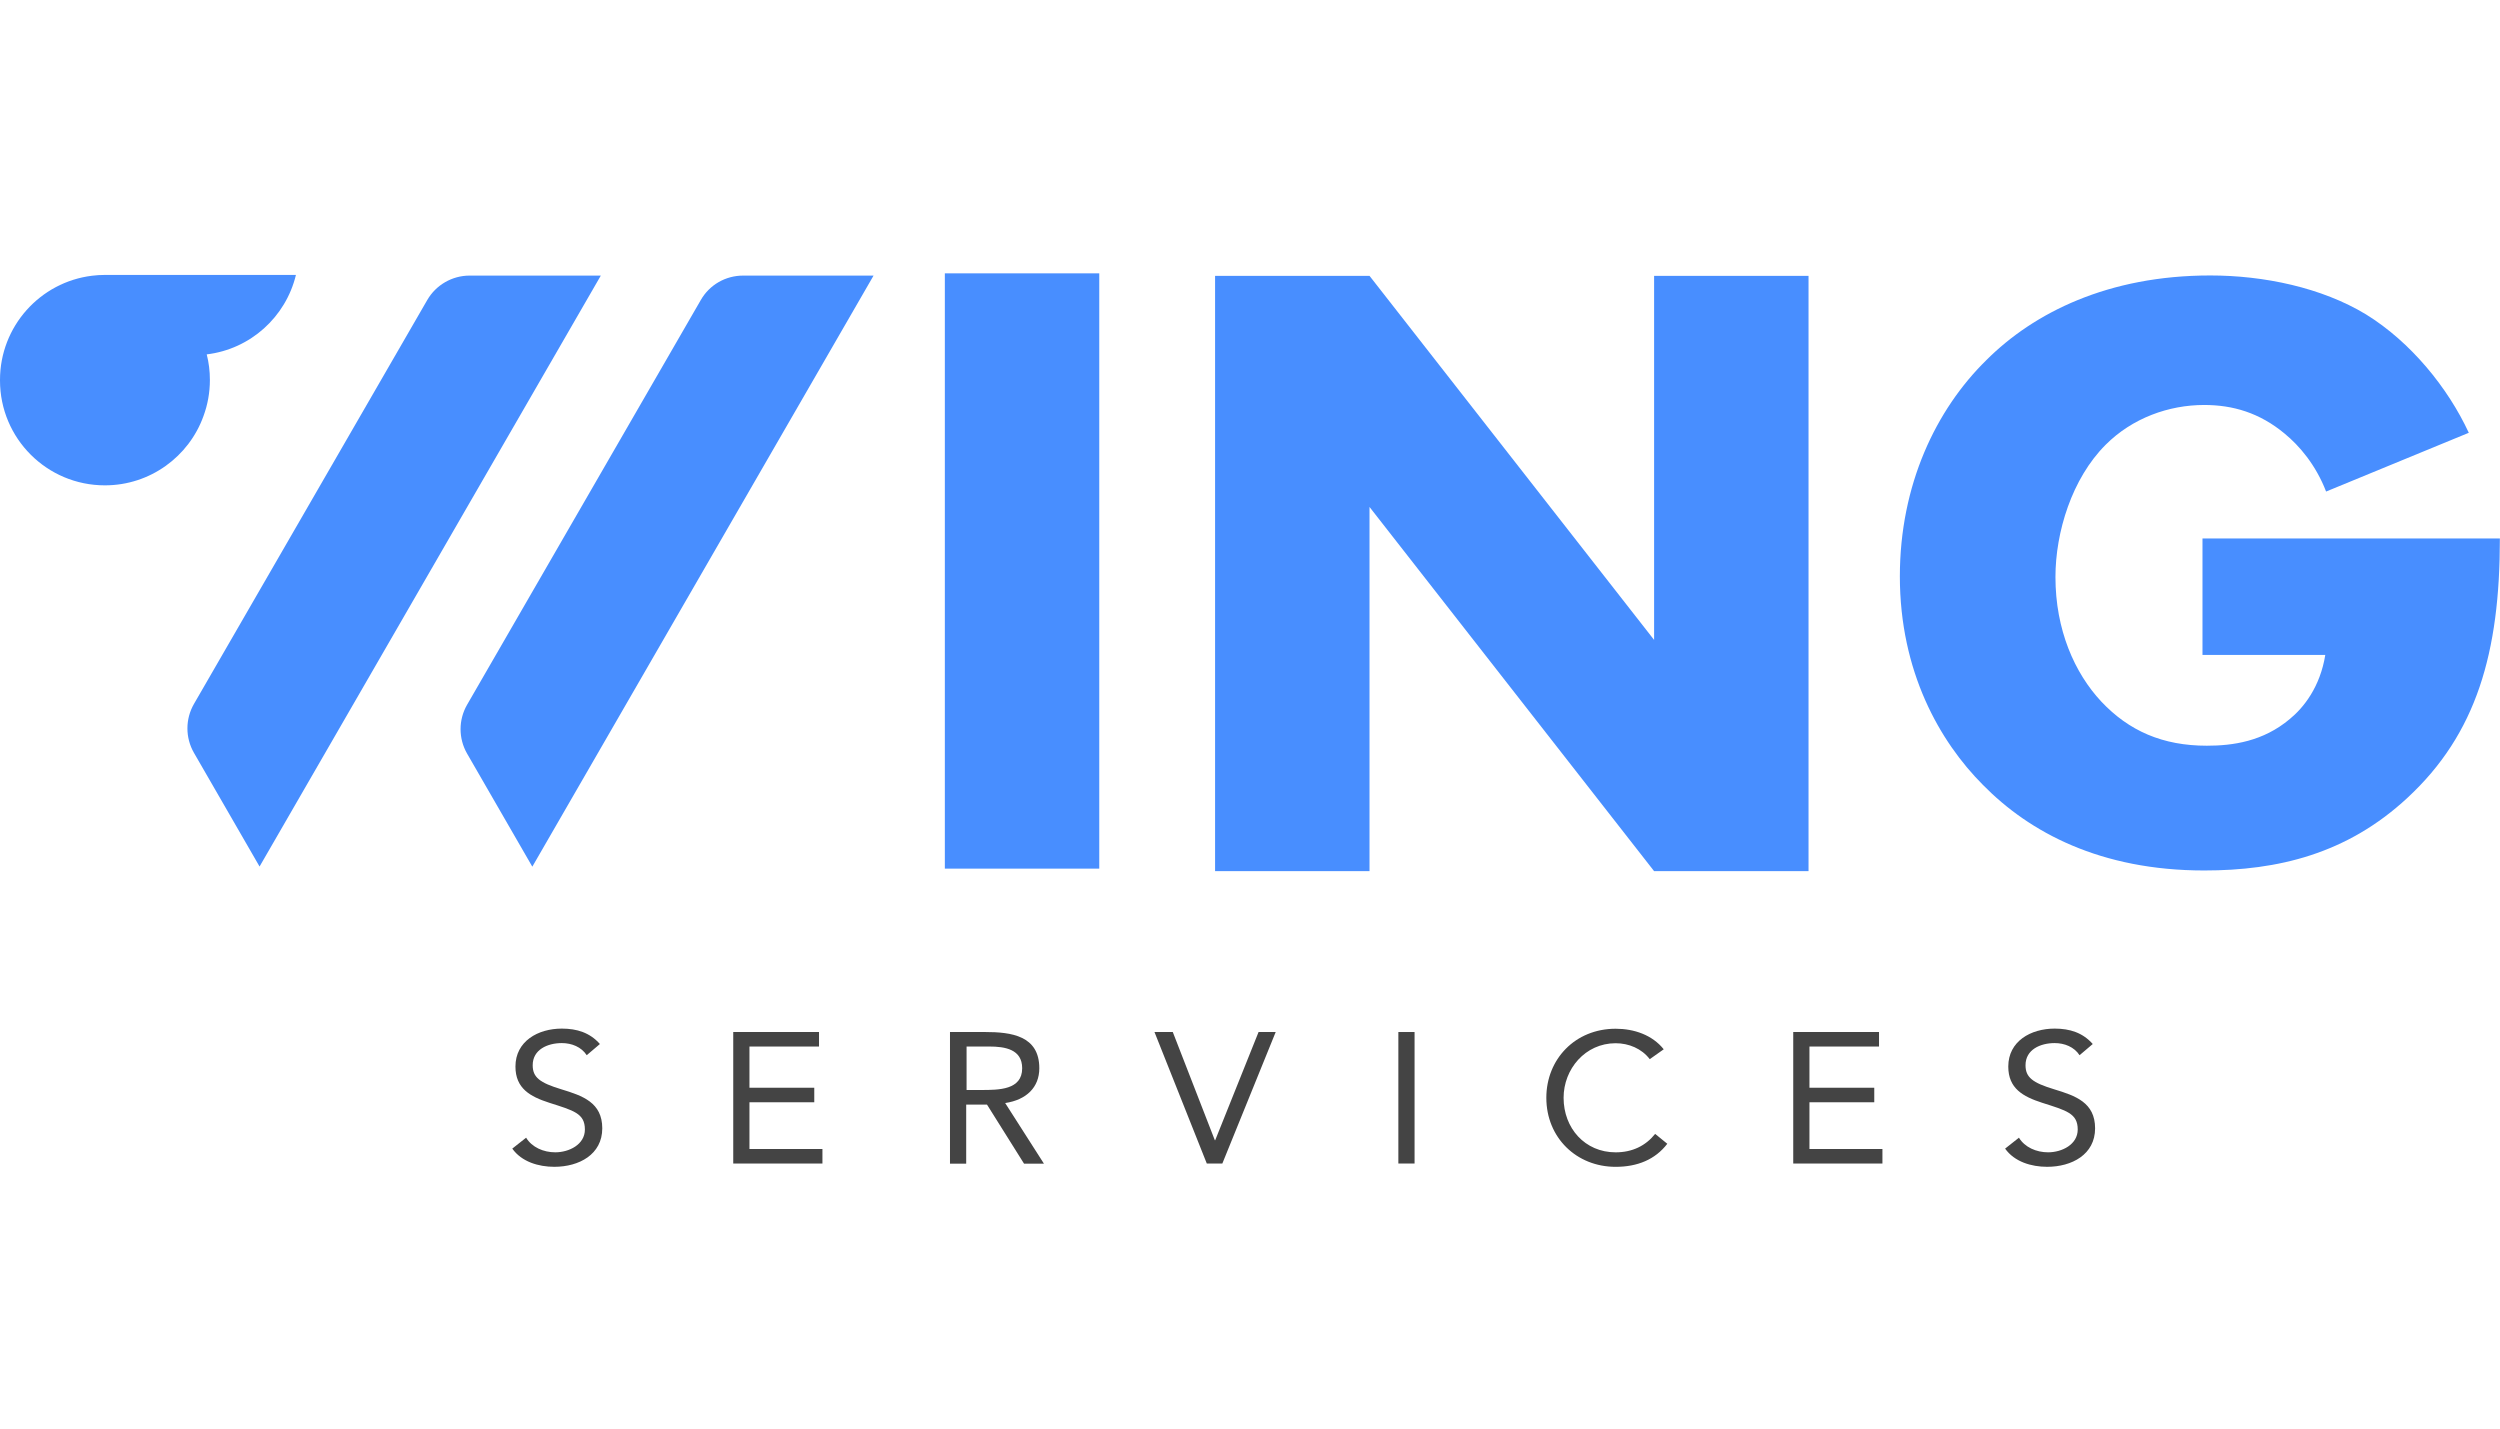 <?xml version="1.0" encoding="utf-8"?>
<!-- Generator: Adobe Illustrator 15.1.0, SVG Export Plug-In . SVG Version: 6.00 Build 0)  -->
<!DOCTYPE svg PUBLIC "-//W3C//DTD SVG 1.1//EN" "http://www.w3.org/Graphics/SVG/1.1/DTD/svg11.dtd">
<svg version="1.1" id="Layer_1" xmlns="http://www.w3.org/2000/svg" xmlns:xlink="http://www.w3.org/1999/xlink" x="0px" y="0px"
	 width="252px" height="144px" viewBox="0 0 252 144" enable-background="new 0 0 252 144" xml:space="preserve">
<g id="Wing_Services">
	<g id="Services">
		<path fill="#444444" d="M59.142,106.365c-0.544-0.836-1.514-1.222-2.51-1.222c-1.435,0-2.936,0.651-2.936,2.231
			c0,1.222,0.704,1.766,2.896,2.43c2.138,0.651,4.117,1.328,4.117,3.932c0,2.643-2.351,3.879-4.834,3.879
			c-1.594,0-3.294-0.506-4.237-1.834l1.395-1.102c0.584,0.969,1.753,1.475,2.936,1.475c1.395,0,2.988-0.784,2.988-2.299
			c0-1.633-1.143-1.912-3.586-2.695c-1.939-0.625-3.414-1.447-3.414-3.652c0-2.551,2.271-3.825,4.675-3.825
			c1.527,0,2.829,0.411,3.838,1.554L59.142,106.365z"/>
		<path fill="#444444" d="M73.924,104.027h8.633v1.461h-7.012v4.158h6.534v1.461h-6.534v4.715h7.357v1.461h-8.991v-13.256H73.924z"
			/>
		<path fill="#444444" d="M95.785,104.027h3.506c2.656,0,5.472,0.373,5.472,3.652c0,1.926-1.302,3.188-3.44,3.507l3.905,6.109
			h-2.005l-3.732-5.95h-2.098v5.95h-1.634v-13.269H95.785z M97.418,109.871h1.461c1.806,0,4.157,0,4.157-2.191
			c0-1.912-1.727-2.191-3.32-2.191h-2.285v4.383H97.418z"/>
		<path fill="#444444" d="M116.371,104.027h1.846l4.237,10.904h0.04l4.37-10.904h1.727l-5.379,13.256h-1.567L116.371,104.027z"/>
		<path fill="#444444" d="M140.955,104.027h1.633v13.256h-1.633V104.027z"/>
		<path fill="#444444" d="M166.295,106.764c-0.81-1.063-2.111-1.607-3.439-1.607c-3.068,0-5.246,2.604-5.246,5.499
			c0,3.067,2.152,5.499,5.246,5.499c1.674,0,3.016-0.651,3.984-1.859l1.223,0.996c-1.223,1.594-3.016,2.324-5.207,2.324
			c-3.944,0-6.986-2.936-6.986-6.96c0-3.892,2.909-6.96,6.986-6.96c1.859,0,3.692,0.625,4.848,2.072L166.295,106.764z"/>
		<path fill="#444444" d="M180.771,104.027h8.634v1.461h-7.013v4.158h6.534v1.461h-6.534v4.715h7.357v1.461h-8.991v-13.256H180.771z
			"/>
		<path fill="#444444" d="M209.619,106.365c-0.545-0.836-1.514-1.222-2.51-1.222c-1.435,0-2.936,0.651-2.936,2.231
			c0,1.222,0.704,1.766,2.896,2.43c2.138,0.651,4.117,1.328,4.117,3.932c0,2.643-2.351,3.879-4.835,3.879
			c-1.594,0-3.293-0.506-4.236-1.834l1.395-1.102c0.584,0.969,1.754,1.475,2.936,1.475c1.395,0,2.988-0.784,2.988-2.299
			c0-1.633-1.143-1.912-3.586-2.695c-1.939-0.625-3.414-1.447-3.414-3.652c0-2.551,2.271-3.825,4.676-3.825
			c1.527,0,2.828,0.411,3.838,1.554L209.619,106.365z"/>
	</g>
	<g id="Wing">
		<g>
			<path fill="#488EFF" d="M21.157,38.299c0-0.89-0.106-1.753-0.319-2.577c4.41-0.531,7.969-3.772,8.992-8.009H10.572
				c-0.438,0-0.863,0.026-1.288,0.08C4.051,28.431,0,32.893,0,38.299c0,0.013,0,0.013,0,0.026s0,0.013,0,0.026
				c0,5.844,4.728,10.572,10.572,10.572c4.569,0,8.474-2.909,9.935-6.973C20.931,40.809,21.157,39.574,21.157,38.299z"/>
			<path fill="#488EFF" d="M47.334,27.78c-1.753,0-3.387,0.943-4.263,2.457L19.55,70.958c-0.877,1.527-0.877,3.4,0,4.927
				l6.614,11.462L60.563,27.78H47.334z"/>
			<path fill="#488EFF" d="M70.644,30.237l-23.561,40.8c-0.877,1.527-0.877,3.4,0,4.928l6.574,11.395l34.398-59.58H74.907
				C73.14,27.78,71.52,28.709,70.644,30.237z"/>
			<rect x="95.24" y="27.554" fill="#488EFF" width="15.566" height="60.004"/>
			<polygon fill="#488EFF" points="166.734,64.503 138.047,27.806 122.48,27.806 122.48,87.812 138.047,87.812 138.047,51.102 
				166.734,87.812 182.3,87.812 182.3,27.806 166.734,27.806 			"/>
			<path fill="#488EFF" d="M222.011,54.25v11.767h12.378c-0.518,3.228-2.178,5.313-3.572,6.455
				c-2.696,2.271-5.751,2.696-8.367,2.696c-4.449,0-7.85-1.488-10.639-4.45c-2.695-2.882-4.621-7.238-4.621-12.551
				c0-4.529,1.66-9.935,5.06-13.334c2.696-2.696,6.362-4.011,9.935-4.011c2.882,0,5.578,0.783,8.102,2.882
				c1.487,1.222,3.135,3.134,4.184,5.844l14.384-5.923c-2.099-4.529-5.845-9.151-10.373-11.94
				c-4.449-2.696-10.28-3.918-15.685-3.918c-10.28,0-17.784,3.745-22.578,8.54c-5.061,4.967-8.713,12.551-8.713,21.794
				c0,9.589,4.011,16.641,8.367,21.011c4.701,4.794,11.859,8.633,22.313,8.633c7.41,0,14.383-1.66,20.479-7.318
				c6.973-6.454,9.323-14.649,9.323-26.151h-29.976V54.25z"/>
		</g>
	</g>
</g>
</svg>
